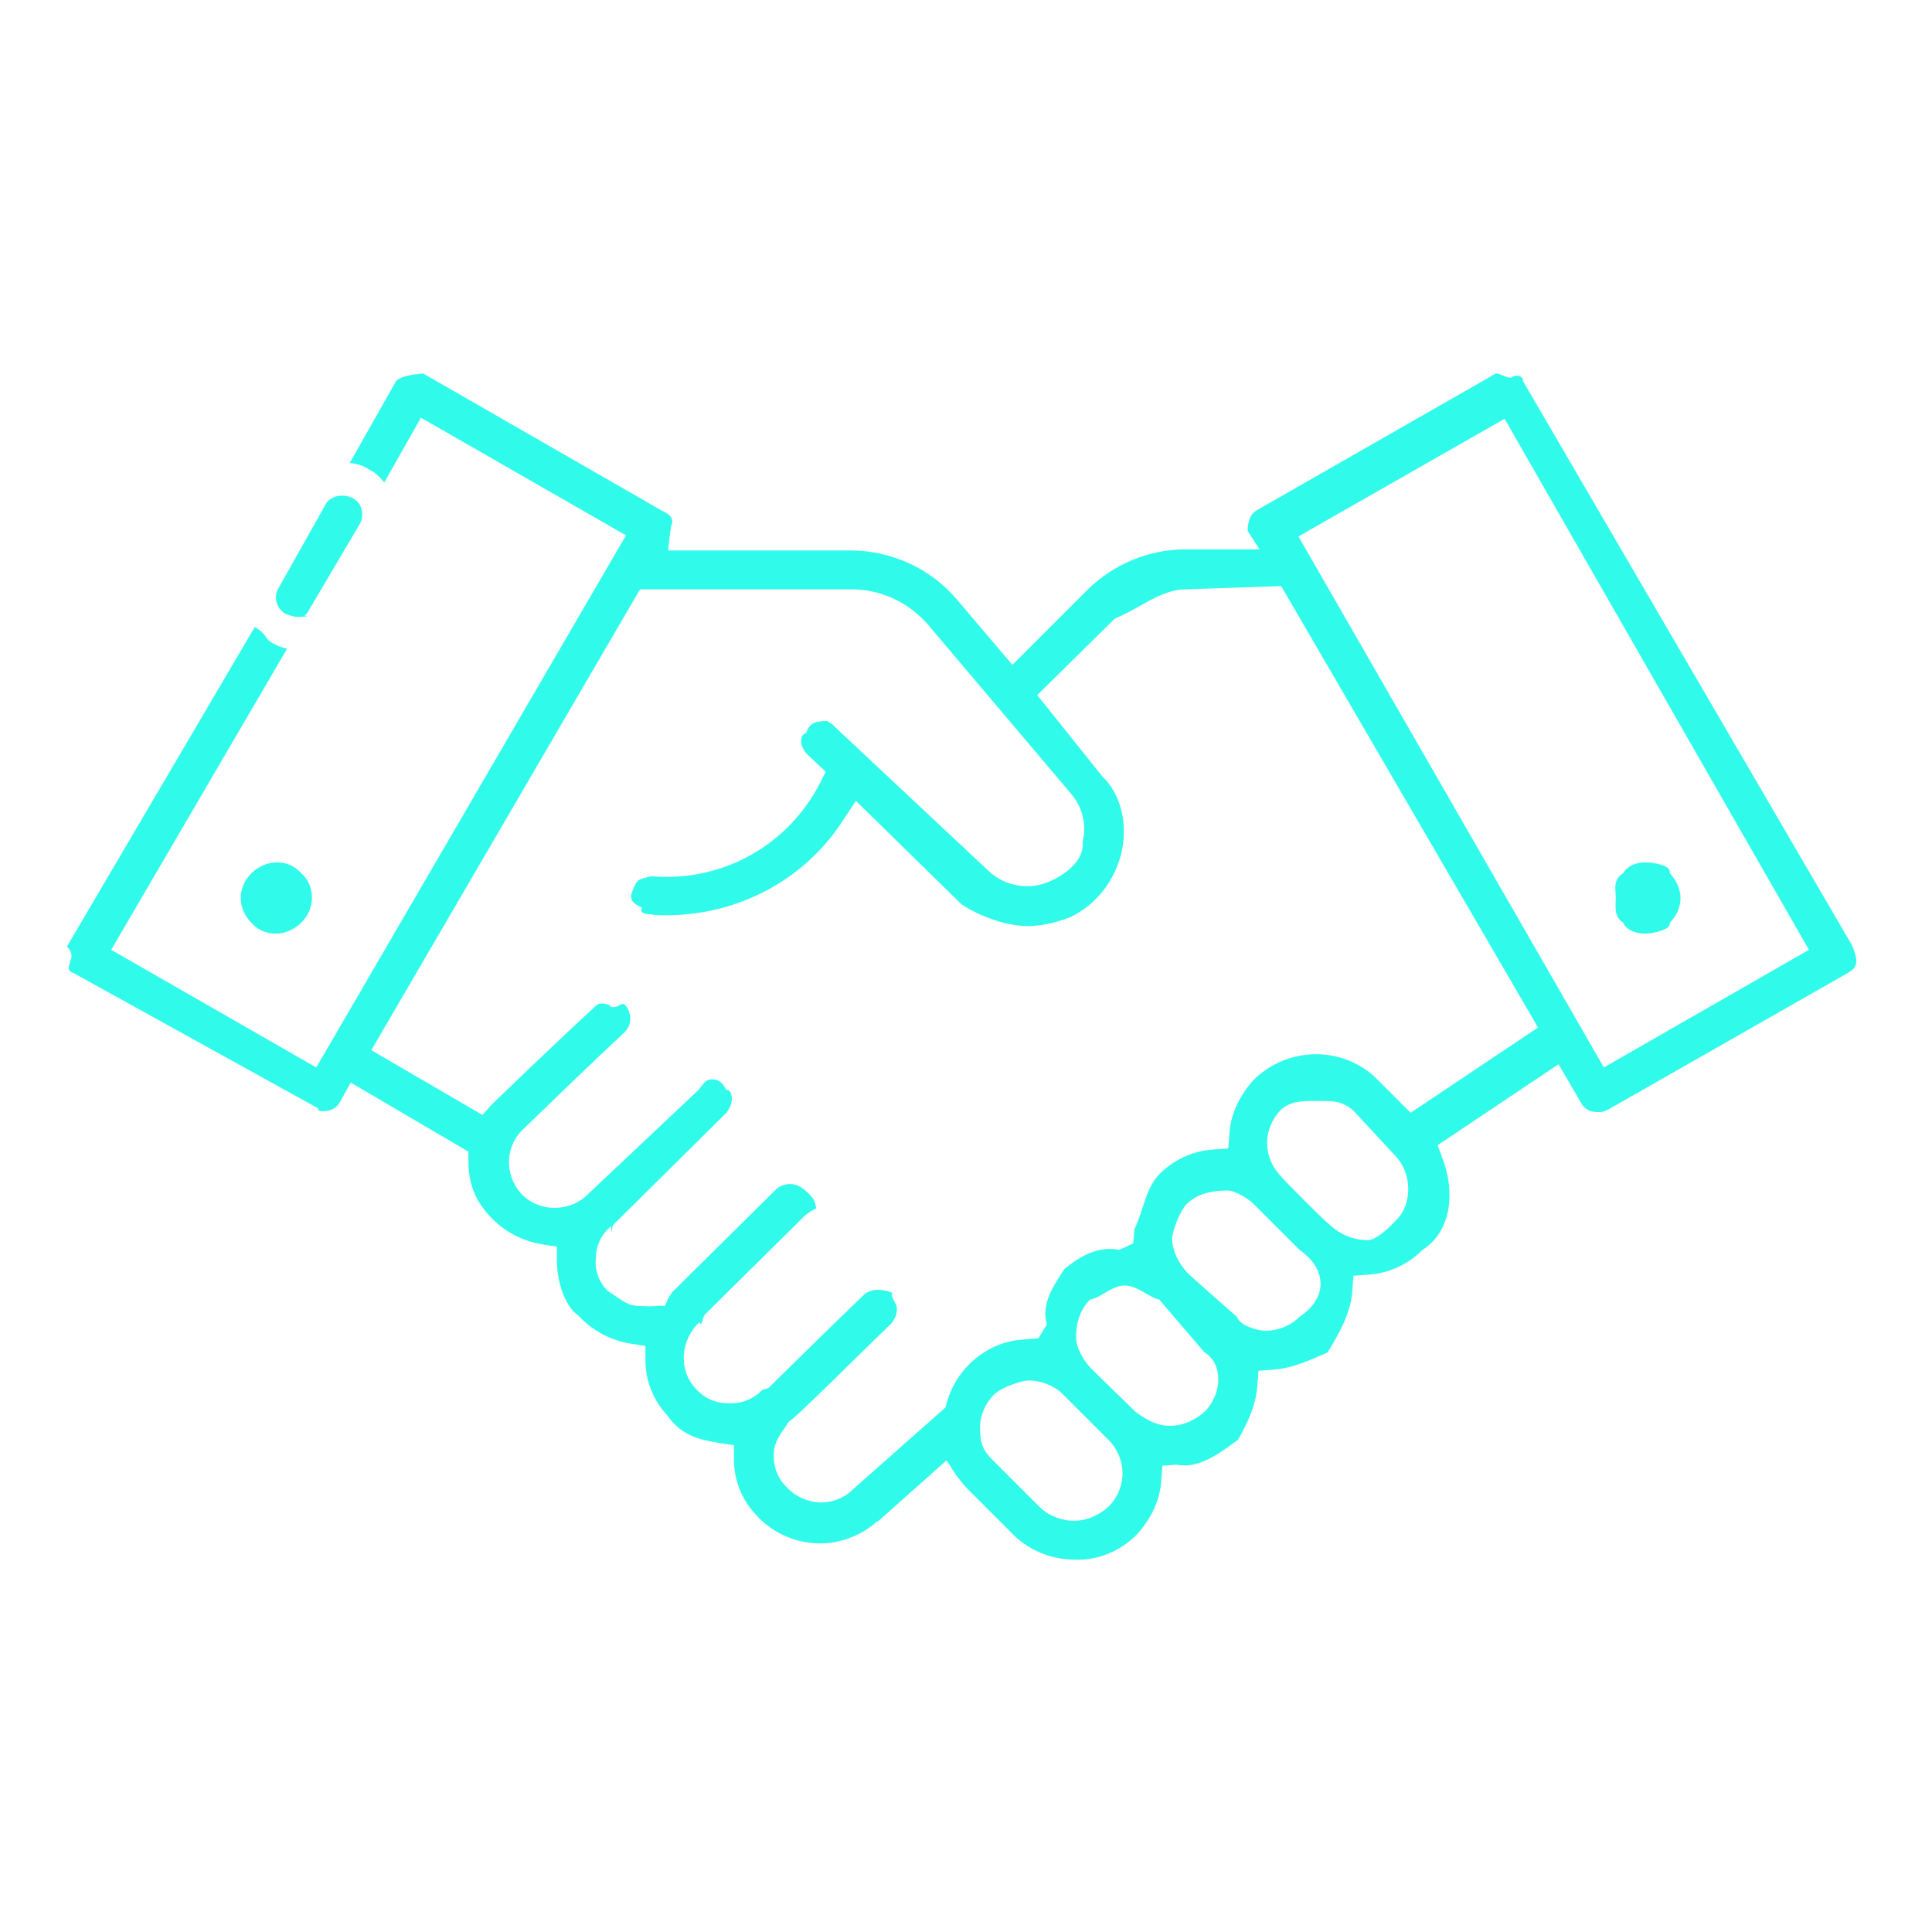 <?xml version="1.0" encoding="utf-8"?>
<!-- Generator: Adobe Illustrator 25.4.7, SVG Export Plug-In . SVG Version: 6.00 Build 0)  -->
<svg version="1.1" id="圖層_1" xmlns="http://www.w3.org/2000/svg" xmlns:xlink="http://www.w3.org/1999/xlink" x="0px" y="0px"
	 viewBox="0 0 179 179" style="enable-background:new 0 0 179 179;" xml:space="preserve">
<style type="text/css">
	.st0{fill-rule:evenodd;clip-rule:evenodd;fill:#30FAEA;}
</style>
<path class="st0" d="M171.1,90.2L149,102.8c-0.4,0.2-0.6,0.3-1.4,0.2c-0.5-0.1-0.9-0.4-1.1-0.8l-2.1-3.6l-11.2,7.5l0.4,1.1
	c1.2,3,1,6.8-1.8,8.6c-1.4,1.4-3.2,2.2-5.1,2.3l-1.3,0.1l-0.1,1.3c-0.1,1.9-1,3.7-2.3,5.8c-1.4,0.6-3.2,1.5-5.1,1.6l-1.3,0.1
	l-0.1,1.3c-0.1,1.9-1,3.7-1.8,5.1c-1.9,1.4-3.7,2.7-5.7,2.3l-1.3,0.1l-0.1,1.3c-0.1,1.9-1,3.7-2.3,5.1c-1.5,1.5-3.6,2.4-5.7,2.3
	c-2.1,0-4.2-0.8-5.7-2.3l-4.2-4.2c-0.4-0.4-0.7-0.8-1.1-1.3l-0.9-1.4l-6.4,5.7c-0.1,0-0.2,0-0.2,0.1l0,0c-1.4,1.2-3.3,1.9-5.1,1.9
	c-2.3,0-4.5-1-6-2.7c-1.3-1.4-2-3.2-2-5.1l0-1.3l-1.3-0.2c-1.9-0.3-3.6-0.7-4.9-2.6c-1.3-1.4-2-3.2-2-5.1l0-1.3l-1.3-0.2
	c-1.9-0.3-3.6-1.2-4.9-2.6c-1.3-0.9-2-3.2-2-5.1l0-1.3l-1.3-0.2c-1.9-0.3-3.6-1.2-4.9-2.6c-1.3-1.4-2-2.9-2-5.2l0-0.8l-10.9-6.4
	l-1,1.8c-0.2,0.4-0.6,0.7-1.1,0.8c-0.5,0.1-1,0.1-0.9-0.2L6.9,90.2c-0.4-0.2-0.7-0.2-0.4-1.1c0.2-0.5,0.2-0.9-0.3-1.4l17.4-29.6
	c1.1,0.6,0.9,1,1.5,1.4c0.5,0.3,1,0.5,1.5,0.6L10.3,88l19,10.9L58,49.6l-19-10.9l-3.4,6c-0.4-0.5-0.8-0.9-1.4-1.2
	c-0.5-0.3-0.8-0.5-1.8-0.6l4.3-7.6c0.5-0.5,1.6-0.6,2.5-0.7l22.1,12.7c0.4,0.2,1.4,0.6,0.8,1.6c0.1-0.2,0.1,0,0,0.3L61.9,51h16.9
	c3.8,0,7.5,1.7,9.9,4.6l5.1,6l6.9-6.9c2.4-2.4,5.7-3.8,9.1-3.8h6.9l-1.1-1.7c0-0.3,0-0.5,0-0.3c0.1-1,0.4-1.3,0.8-1.6l22.2-12.7
	c0.4,0,0.9,0.4,1.4,0.4c0.5-0.4,1.2-0.1,1.1,0.3l30.5,52.3C172.3,89.3,172,89.7,171.1,90.2L171.1,90.2z M122.9,113.2
	c0.8,0.8,2,1.7,3.9,1.7c0.5,0,1.6-0.8,2.4-1.7h0c1.7-1.5,1.7-4.5,0-6.2l-3.9-4.2c-1.1-0.8-1.6-0.8-3.4-0.8c-1.2,0-2.3,0-3.2,0.8
	c-0.8,0.8-1.3,1.9-1.3,3.1c0,1.2,0.5,2.3,1.3,3.1C118.7,109.1,122.9,113.3,122.9,113.2z M114.6,122c0.3,0.9,2.1,1.3,2.6,1.3
	c1.1,0,2.3-0.4,3.2-1.3c2.6-1.7,2.6-4.4,0-6.2l-4.2-4.2c-0.8-0.8-2-1.3-2.4-1.3c-2,0-3.1,0.5-3.9,1.3c-0.7,0.8-1.3,2.6-1.3,3.1
	c0,1.2,0.6,2.3,1.3,3.1C109.9,117.9,114.6,122,114.6,122z M105.2,130.8c1.1,0.8,2,1.3,3.2,1.3c1.2,0,2.3-0.5,3.2-1.3
	c1.7-1.7,1.7-4.5,0-5.5l-4.2-4.9c-0.8-0.1-2-1.3-3.2-1.3s-2.3,1.2-3.2,1.3c-0.8,0.8-1.3,1.9-1.3,3.5c0,0.8,0.5,1.9,1.3,2.8
	C101,126.7,105.2,130.8,105.2,130.8z M92.1,135.4l4.2,4.2c0.8,0.8,2,1.3,3.2,1.3c1.2,0,2.3-0.5,3.2-1.3c0.8-0.8,1.3-1.9,1.3-3.1
	c0-1.2-0.5-2.3-1.3-3.1l-4.2-4.2c-0.8-0.8-2-1.3-3.2-1.3c-0.5,0-2.3,0.5-3.2,1.3c-0.8,0.8-1.3,1.9-1.3,3.1
	C90.8,134.1,91.3,134.6,92.1,135.4z M109.9,54.6c-2.4,0-4.3,1.8-6.6,2.7l-7.2,7.1l6,7.5c1.8,1.7,2.4,4.5,1.8,7.1
	c-0.6,2.6-2.4,4.9-4.8,6c-1.3,0.5-2.6,0.8-3.9,0.8c-2,0-4.4-0.9-6.1-2l-9.8-9.6l-1,1.5c-3.6,5.8-9.9,9.1-16.6,9.1
	c-0.5,0-1,0-1.5-0.1l-0.1,0c-0.5,0-0.9-0.3-0.6-0.6c-0.9-0.4-1.1-0.7-1-1.3c0,0,0.3-0.9,0.6-1.2c0.4-0.3,1.7-0.5,1.3-0.4l0.1,0
	c6.6,0.5,12.6-3,15.5-8.7l0.5-1l-1.7-1.6c-0.7-0.7-0.8-1.8-0.1-2c0.3-0.9,0.8-1.1,2-1.1c-0.2,0,0.4,0.2,0.6,0.5l14.3,13.4
	c1.6,1.5,3.9,1.8,5.8,0.9c1.5-0.7,3.1-2,2.9-3.6c0.4-1.6,0-3.2-1.1-4.5L86,57.9c-1.8-2.1-4.4-3.3-7.1-3.3H59.3L34.4,97.3l10.3,6
	l0.8-0.9c0.4-0.4,6-5.8,9.8-9.3c0.4-0.3,1.3,0,1.3,0.2c0.8,0.1,0.9-0.5,1.3-0.2c0.3,0.3,0.5,0.8,0.5,1.3c0,0.5-0.2,0.9-0.6,1.3
	c-3.1,2.9-6.1,5.8-9.2,8.8c-1.8,1.6-1.9,4.2-0.4,6c0,0,0,0,0,0c1.5,1.7,4.2,1.9,6,0.4l10.5-9.9c0.6-0.8,0.8-1,1.3-1h0
	c0.5,0,0.9,0.2,1.3,1c0.3-0.1,0.5,0.3,0.5,0.8c0,0.5-0.2,0.9-0.5,1.3l-10.5,10.4l-0.1,0.4c0,0.2,0,0.4-0.1-0.3
	c-0.9,0.8-1.4,1.8-1.4,3.1c-0.1,1,0.3,2.1,1.1,2.9c1.4,0.9,1.8,1.4,3,1.4c1.7,0.1,1.6-0.1,2.3,0l0.3-0.7l0.2-0.3
	c0.1-0.1,0.1-0.2,0.2-0.3l9.6-9.5c0.3-0.3,0.8-0.5,1.3-0.5h0c0.5,0,0.9,0.2,1.3,0.5c0.3,0.3,1.1,0.8,1.1,1.8c0-0.1-0.8,0.4-1.1,0.7
	l-9.2,9.1l-0.1,0.2c-0.1,0.2-0.2,1-0.4,0.5c-1.7,1.6-2,4.3-0.4,6.1c0.8,0.9,1.8,1.4,3,1.4c1.1,0.1,2.3-0.3,3.1-1.1
	c0.1-0.1,0.2-0.2,0.4-0.2l0.3-0.1l0.2-0.2c0.5-0.5,6.3-6.2,8.6-8.4c0.3-0.3,0.8-0.5,1.3-0.5c0.5,0,1.7,0.2,1.3,0.5
	c0.3,0.8,0.5,0.8,0.5,1.3c0,0.5-0.2,0.9-0.5,1.3c-2.5,2.4-9.1,9-9.5,9.1c-0.5,0.8-1.4,1.8-1.4,2.9c-0.1,1.1,0.3,2.3,1.1,3.1
	c0.8,0.9,2,1.5,3.3,1.5c1,0,2.1-0.4,2.8-1.1l8.7-7.7l0.1-0.4c0.4-1.4,1.1-2.6,2.1-3.6c1.4-1.4,3.2-2.2,5.1-2.3l1.3-0.1l0.8-1.3
	c-0.6-1.9,0.7-3.7,1.6-5.1c1.4-1.2,3.2-2.2,5.1-1.8l1.3-0.6l0.1-1.3c0.9-1.9,1-3.7,2.3-5.1c1.4-1.4,3.2-2.2,5.1-2.3l1.3-0.1l0.1-1.3
	c0.1-1.9,1-3.7,2.3-5.1c3.2-3.1,8.3-3.1,11.4,0l3.1,3.1l11.8-7.9l-23.8-40.9L109.9,54.6L109.9,54.6z M139.4,38.8l-19.1,10.9
	l28.3,49.2l19-10.9L139.4,38.8z M152.4,79.9c0.9,0,2.5,0.3,2.3,1c0.6,0.6,1,1.5,1,2.3c0,0.9-0.4,1.7-1,2.3c0.2,0.6-1.5,1-2.3,1
	s-1.7-0.3-2-1c-0.9-0.6-0.7-1.5-0.7-2.3s-0.3-1.7,0.7-2.3C150.7,80.3,151.5,79.9,152.4,79.9z M28.9,83.2c0,0.9-0.4,1.7-1,2.3
	c-0.6,0.6-1.5,1-2.3,1c-0.9,0-1.7-0.3-2.3-1c-0.6-0.6-1-1.4-1-2.3c0-0.9,0.4-1.7,1-2.3c0.6-0.6,1.5-1,2.3-1c0.9,0,1.7,0.3,2.3,1
	C28.6,81.5,28.9,82.3,28.9,83.2z M33.5,47.2c0.1,0.5,0.1,0.9-0.2,1.4l-4.9,8.3c-0.2,0.1-0.3,0.2,0.2,0.2c-1.2,0.1-1.2,0.1-2.1-0.2
	c-0.9-0.5-1.2-1.6-0.7-2.4c0,0,0,0,0,0l4.5-8c0.2-0.2,0.5-0.4,0.8-0.5C32.3,45.7,33.3,46.3,33.5,47.2z"/>
</svg>
